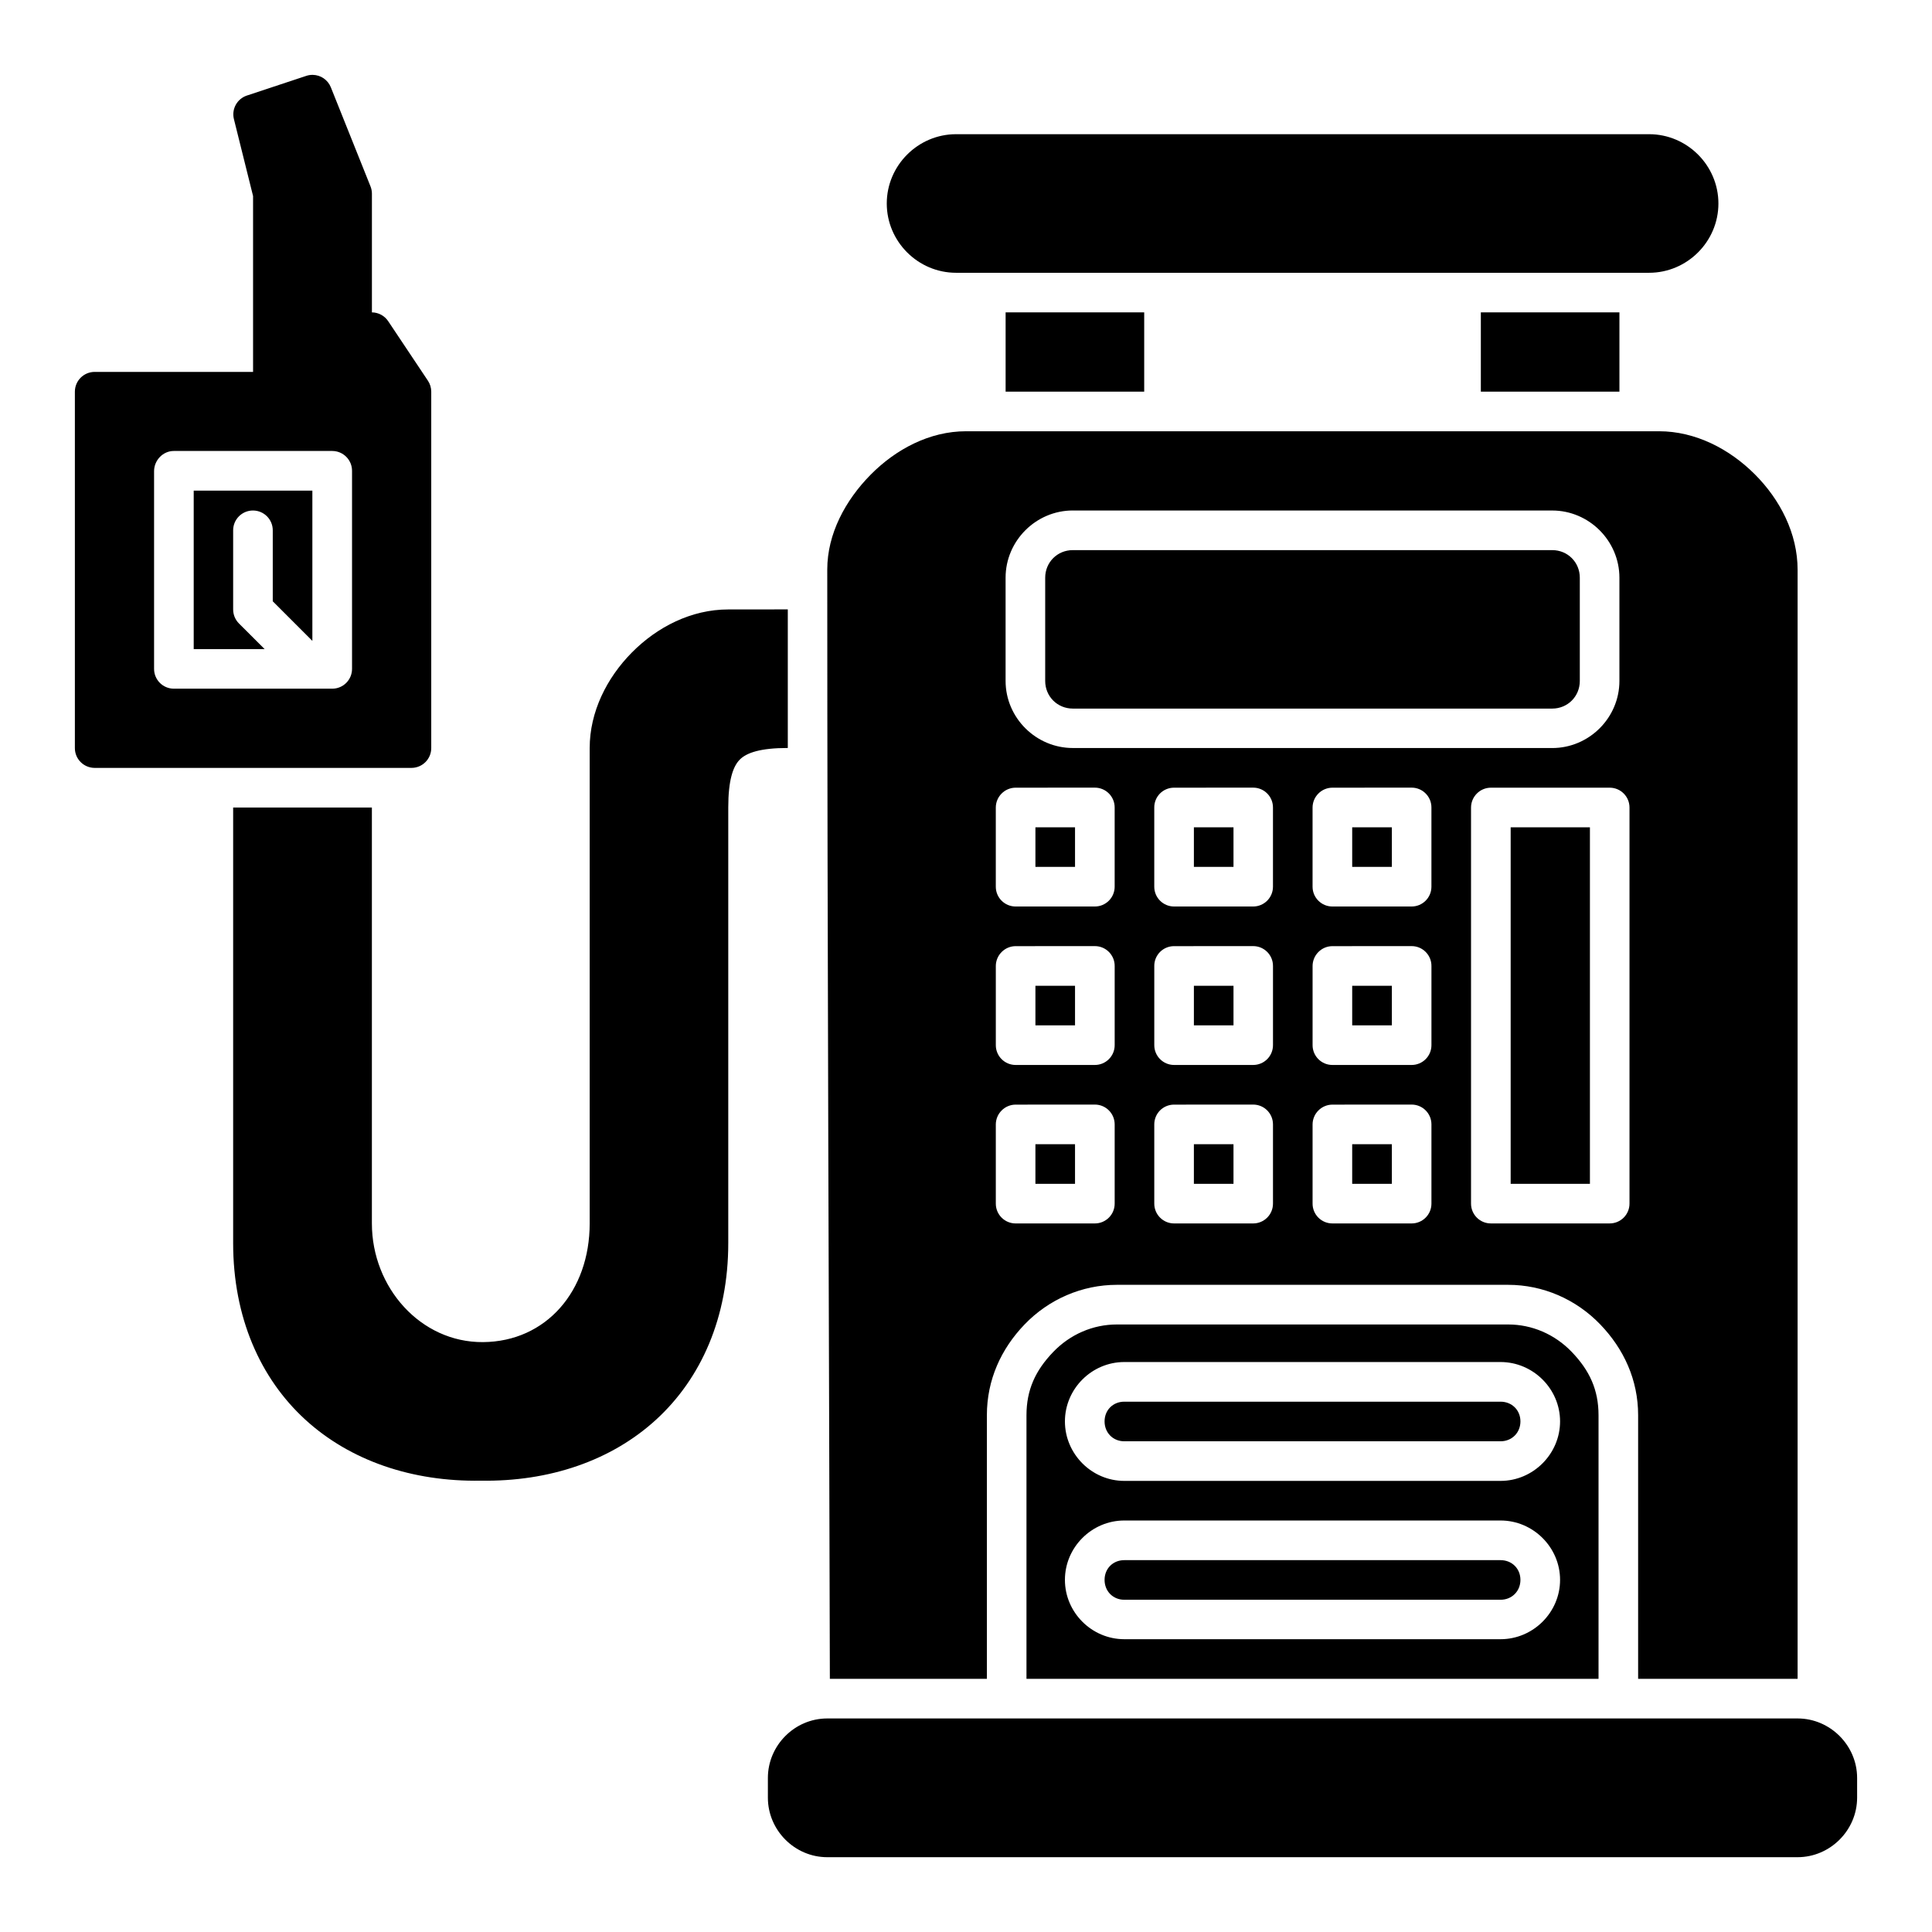 <?xml version="1.0" encoding="UTF-8"?>
<!-- Uploaded to: SVG Repo, www.svgrepo.com, Generator: SVG Repo Mixer Tools -->
<svg fill="#000000" width="800px" height="800px" version="1.1" viewBox="144 144 512 512" xmlns="http://www.w3.org/2000/svg">
 <path d="m226.89 163.84c-0.586-0.008-1.168 0.078-1.723 0.266l-15.773 5.227c-2.586 0.879-4.066 3.594-3.402 6.242l5.074 20.379v46.605h-41.996c-2.883 0.012-5.215 2.344-5.227 5.227v94.445c-0.012 2.898 2.328 5.258 5.227 5.269h83.988c2.898-0.012 5.238-2.371 5.227-5.269v-94.445c-0.004-1.039-0.312-2.051-0.891-2.91l-10.496-15.723c-0.961-1.461-2.586-2.352-4.336-2.367v-31.488c-0.004-0.668-0.137-1.328-0.391-1.949l-10.496-26.219c-0.789-1.961-2.676-3.258-4.785-3.289zm170.48 15.723c-10.086 0-18.367 8.281-18.367 18.367 0 10.086 8.281 18.359 18.367 18.359h183.66c10.086 0 18.367-8.273 18.367-18.359 0-10.086-8.281-18.367-18.367-18.367zm13.129 47.223v21.004h36.727v-21.004zm125.94 0v21.004h36.727v-21.004zm-136.44 31.5c-9.664 0-18.621 4.777-25.297 11.543s-11.469 15.66-11.469 25.102c0 102.09 0.504 206.47 0.688 293.97h41.613v-69.855c0-9.391 3.773-17.59 9.992-24.059 6.438-6.695 15.254-10.496 24.445-10.496h103.71c9.191 0 17.969 3.801 24.406 10.496 6.219 6.465 10.035 14.664 10.035 24.059v69.855h42.262v-293.89c0-9.621-4.617-18.598-11.348-25.328-6.727-6.731-15.758-11.398-25.379-11.398zm-209.94 5.227h41.996c2.902 0.008 5.25 2.367 5.238 5.269v52.5c-0.012 2.887-2.352 5.223-5.238 5.227h-41.996c-2.883-0.012-5.215-2.344-5.227-5.227v-52.418c0-2.832 2.297-5.352 5.227-5.352zm5.277 10.508v41.996h18.797l-6.797-6.785c-0.992-0.984-1.547-2.324-1.547-3.723v-20.992c0.012-2.898 2.367-5.238 5.269-5.227 2.883 0.012 5.219 2.344 5.227 5.227v18.828l10.496 10.496v-39.82zm232.98 5.269h127.03c9.777 0 17.816 8.039 17.816 17.816v27.348c0 9.777-8.039 17.785-17.816 17.785l-127.03-0.008c-9.777 0-17.824-8.008-17.824-17.785v-27.348c0-9.777 8.047-17.816 17.824-17.816zm0 10.496c-4.106 0-7.328 3.215-7.328 7.32v27.348c0 4.106 3.223 7.328 7.328 7.328h127.03c4.106 0 7.32-3.223 7.32-7.328v-27.348c0-4.106-3.215-7.32-7.32-7.32zm-91.316 15.723c-9.797 0-18.84 4.641-25.523 11.387-6.684 6.75-11.203 15.766-11.203 25.34v125.98c0 17.949-11.543 31.332-28.281 31.457-16.531 0.117-29.438-14.48-29.438-31.457v-110.21l-36.766-0.008v115.45c0 19.617 7.16 35.816 19.098 46.75 11.914 10.914 28.375 16.504 46.523 16.195 18.133 0.297 34.59-5.289 46.492-16.195 11.934-10.934 19.098-27.133 19.098-46.75v-115.45c0-7.289 1.27-10.914 3.066-12.711 1.797-1.797 5.422-3.066 12.711-3.066v-36.727zm97.129 47.223c2.914-0.012 5.281 2.356 5.269 5.269v21.004c-0.012 2.898-2.371 5.238-5.269 5.227h-21.004c-2.883-0.012-5.215-2.344-5.227-5.227v-21.004c0.004-1.391 0.559-2.727 1.547-3.711 0.977-0.98 2.297-1.539 3.68-1.547zm41.984 0c2.902 0.004 5.25 2.367 5.238 5.269v21.004c-0.012 2.887-2.352 5.223-5.238 5.227h-20.992c-2.883-0.012-5.215-2.344-5.227-5.227v-21.004c-0.012-1.387 0.535-2.723 1.508-3.711 0.984-0.988 2.324-1.547 3.723-1.547zm42.004 0c2.898 0.012 5.238 2.371 5.227 5.269v21.004c-0.012 2.883-2.344 5.215-5.227 5.227h-21.004c-2.898 0.012-5.258-2.328-5.269-5.227v-21.004c0.004-1.391 0.559-2.727 1.547-3.711 0.984-0.988 2.324-1.547 3.723-1.547zm20.992 0.012h31.457c2.91-0.012 5.273 2.348 5.269 5.258v104.95c0.012 2.914-2.356 5.281-5.269 5.269h-31.457c-2.914 0.012-5.281-2.356-5.269-5.269v-104.95c0.004-1.391 0.559-2.727 1.547-3.711 0.984-0.988 2.324-1.547 3.723-1.547zm-120.71 10.496v10.496h10.496v-10.496zm41.996 0v10.496h10.496v-10.496zm41.953 0v10.496h10.508v-10.496zm41.996 0v94.484h21.004v-94.484zm-110.21 31.488c2.914-0.012 5.281 2.356 5.269 5.269v20.961c0.012 2.914-2.356 5.281-5.269 5.269h-21.004c-2.898-0.012-5.238-2.371-5.227-5.269v-20.961c0.004-1.391 0.559-2.727 1.547-3.711 0.977-0.98 2.297-1.539 3.68-1.547zm41.984 0c2.902 0.004 5.25 2.367 5.238 5.269v20.961c0.012 2.902-2.336 5.262-5.238 5.269h-20.992c-2.898-0.012-5.238-2.371-5.227-5.269v-20.961c-0.012-1.387 0.535-2.723 1.508-3.711 0.984-0.988 2.324-1.547 3.723-1.547zm42.004 0c2.898 0.012 5.238 2.371 5.227 5.269v20.961c0.012 2.898-2.328 5.258-5.227 5.269h-21.004c-2.914 0.012-5.281-2.356-5.269-5.269v-20.961c0.004-1.391 0.559-2.727 1.547-3.711 0.984-0.992 2.324-1.547 3.723-1.547zm-99.723 10.508v10.496h10.496v-10.496zm41.996 0v10.496h10.496v-10.496zm41.953 0v10.496h10.508v-10.496zm-68.215 31.488c2.902-0.012 5.262 2.336 5.269 5.238v20.992c0.012 2.914-2.356 5.281-5.269 5.269h-21.004c-2.898-0.012-5.238-2.371-5.227-5.269v-20.992c0.012-1.383 0.566-2.703 1.547-3.68 0.977-0.98 2.297-1.539 3.68-1.547zm41.984 0c2.891 0.004 5.231 2.348 5.238 5.238v20.992c0.012 2.902-2.336 5.262-5.238 5.269h-20.992c-2.898-0.012-5.238-2.371-5.227-5.269v-20.992c0-1.375 0.543-2.699 1.508-3.68 0.984-0.988 2.324-1.547 3.723-1.547zm42.004 0c2.887 0.012 5.223 2.352 5.227 5.238v20.992c0.012 2.898-2.328 5.258-5.227 5.269h-21.004c-2.914 0.012-5.281-2.356-5.269-5.269v-20.992c0.012-1.383 0.566-2.703 1.547-3.68 0.984-0.988 2.324-1.547 3.723-1.547zm-99.723 10.508v10.496h10.496v-10.496zm41.996 0v10.496h10.496v-10.496zm41.953 0v10.496h10.508v-10.496zm-62.371 47.766c-6.297 0-12.34 2.582-16.852 7.277-4.738 4.926-7.094 10.059-7.094 16.777v69.855h151.6v-69.855c0-6.719-2.356-11.852-7.094-16.777-4.512-4.695-10.551-7.277-16.852-7.277zm1.977 9.953h99.711c8.633 0 15.773 7.102 15.773 15.734 0 8.633-7.144 15.766-15.773 15.766h-99.711c-8.633 0-15.734-7.133-15.734-15.766 0-8.633 7.102-15.734 15.734-15.734zm0 10.508c-3 0-5.227 2.231-5.227 5.227 0 3 2.231 5.269 5.227 5.269h99.711c3 0 5.269-2.269 5.269-5.269s-2.269-5.227-5.269-5.227zm0 31.488h99.711c8.633 0 15.773 7.102 15.773 15.734 0 8.633-7.144 15.723-15.773 15.723h-99.711c-8.633 0-15.734-7.094-15.734-15.723 0-8.633 7.102-15.734 15.734-15.734zm0 10.508c-3 0-5.227 2.231-5.227 5.227 0 3 2.231 5.269 5.227 5.269h99.711c3 0 5.269-2.269 5.269-5.269s-2.269-5.227-5.269-5.227zm-78.719 41.953c-8.633 0-15.734 7.133-15.734 15.766v5.227c0 8.633 7.102 15.773 15.734 15.773h257.15c8.633 0 15.773-7.144 15.773-15.773v-5.227c0-8.633-7.144-15.766-15.773-15.766z" fill-rule="evenodd"/>
</svg>